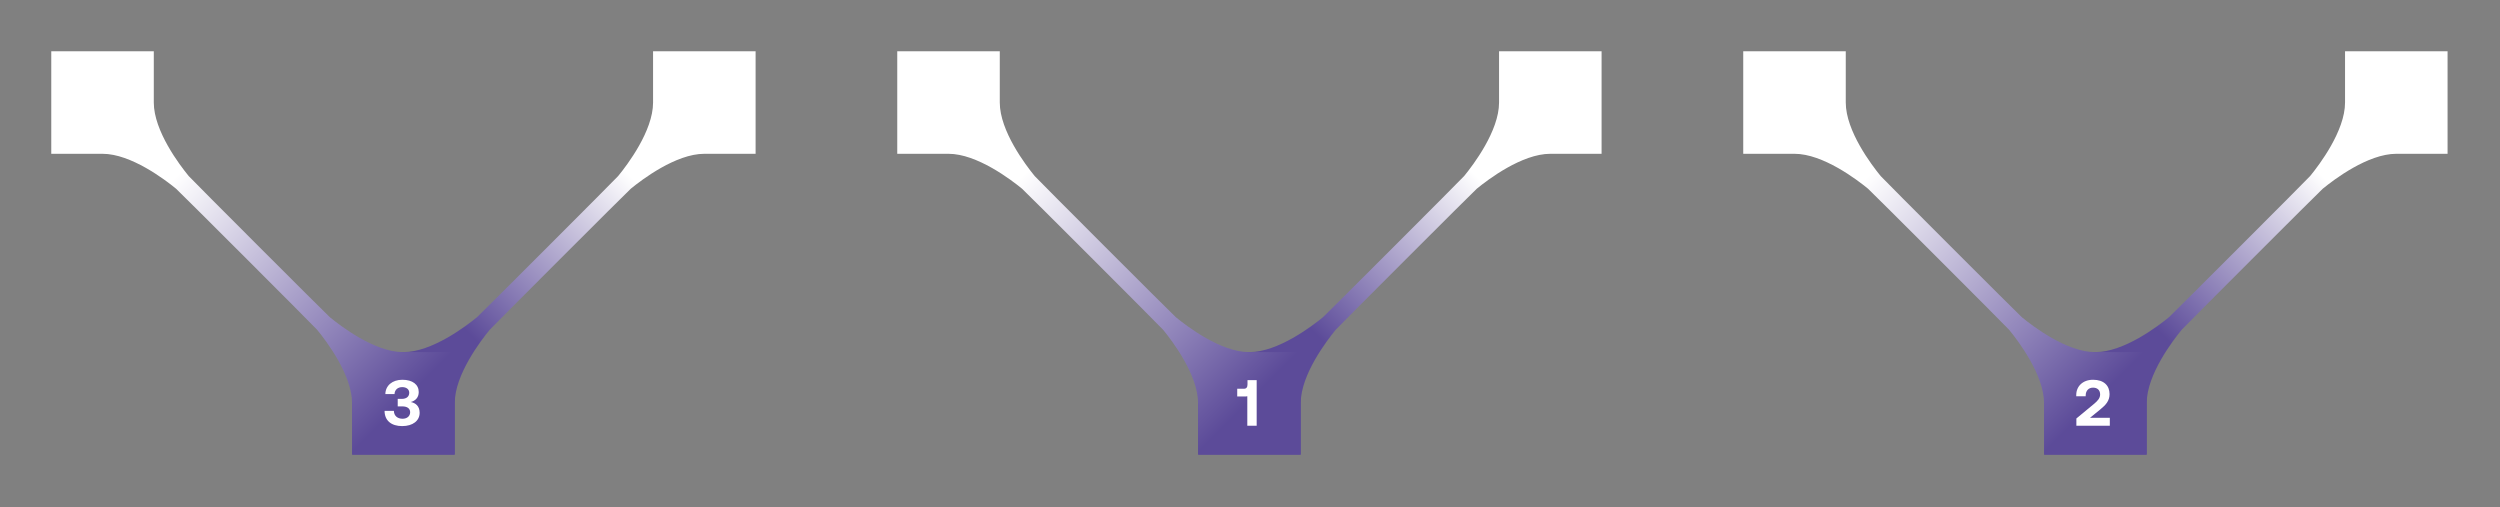 <svg width="922" height="187" viewBox="0 0 922 187" fill="none" xmlns="http://www.w3.org/2000/svg">
<rect x="0" y="0" width="922" height="187" fill="#808080" stroke="none"/>
<path d="M167.719 148.759V148.49C167.792 138.127 177.259 125.699 180.612 121.621C181.373 120.696 231.719 70.351 232.645 69.592C236.751 66.23 249.285 56.72 259.758 56.719L278.664 56.719L278.664 18.907H240.851L240.851 37.813L240.851 37.826C240.851 48.285 231.354 60.804 227.985 64.915C227.222 65.847 176.871 116.199 175.94 116.962C171.826 120.336 159.291 129.852 148.813 129.852L129.907 129.852L129.907 167.665L167.72 167.665L167.719 148.759Z" fill="url(#paint0_linear_145_6248)"/>
<path d="M148.759 129.852H148.49C138.127 129.779 125.699 120.312 121.621 116.959C120.696 116.199 70.351 65.852 69.592 64.926C66.23 60.821 56.72 48.286 56.719 37.813L56.719 18.907L18.907 18.907V56.72L37.813 56.72L37.826 56.72C48.285 56.72 60.804 66.217 64.915 69.586C65.847 70.349 116.199 120.7 116.962 121.631C120.336 125.745 129.852 138.28 129.852 148.758L129.852 167.664L167.665 167.664L167.665 129.851L148.759 129.852Z" fill="url(#paint1_linear_145_6248)"/>
<path d="M151.501 148.264C153.301 148.624 154.765 149.8 154.765 152.248C154.765 155.152 152.269 157.144 148.309 157.144C144.349 157.144 141.829 155.128 141.829 151.528H145.261C145.309 153.424 146.653 154.432 148.477 154.432C150.037 154.432 151.261 153.544 151.261 152.032C151.261 150.712 150.277 149.872 148.333 149.872H146.677V147.112H148.141C149.989 147.112 150.925 146.176 150.925 144.856C150.925 143.488 149.773 142.768 148.333 142.768C146.701 142.768 145.549 143.776 145.501 145.336H142.117C142.165 142.192 144.709 140.056 148.381 140.056C152.173 140.056 154.429 141.832 154.429 144.592C154.429 146.632 153.157 147.832 151.501 148.264Z" fill="white"/>
<path d="M479.719 148.759V148.49C479.792 138.127 489.259 125.699 492.612 121.621C493.373 120.696 543.719 70.351 544.645 69.592C548.751 66.23 561.285 56.72 571.758 56.719L590.664 56.719L590.664 18.907H552.851L552.851 37.813L552.851 37.826C552.851 48.285 543.354 60.804 539.985 64.915C539.222 65.847 488.871 116.199 487.94 116.962C483.826 120.336 471.291 129.852 460.813 129.852L441.907 129.852L441.907 167.665L479.72 167.665L479.719 148.759Z" fill="url(#paint2_linear_145_6248)"/>
<path d="M460.759 129.852H460.49C450.127 129.779 437.699 120.312 433.621 116.959C432.696 116.199 382.351 65.852 381.592 64.926C378.23 60.821 368.72 48.286 368.719 37.813L368.719 18.907L330.906 18.907V56.72L349.813 56.72L349.826 56.72C360.285 56.72 372.804 66.217 376.915 69.586C377.847 70.349 428.199 120.7 428.962 121.631C432.336 125.745 441.852 138.28 441.852 148.758L441.852 167.664L479.665 167.664L479.665 129.851L460.759 129.852Z" fill="url(#paint3_linear_145_6248)"/>
<path d="M460.078 141.736V140.2H463.462V157H460.006V146.128C459.742 146.2 459.454 146.224 459.094 146.224H456.286V143.368H458.782C459.742 143.368 460.078 142.72 460.078 141.736Z" fill="white"/>
<path d="M791.719 148.759V148.49C791.792 138.127 801.259 125.699 804.612 121.621C805.373 120.696 855.719 70.351 856.645 69.592C860.751 66.23 873.285 56.72 883.758 56.719L902.664 56.719L902.664 18.907H864.851L864.851 37.813L864.851 37.826C864.851 48.285 855.354 60.804 851.985 64.915C851.222 65.847 800.871 116.199 799.94 116.962C795.826 120.336 783.291 129.852 772.813 129.852L753.907 129.852L753.907 167.665L791.72 167.665L791.719 148.759Z" fill="url(#paint4_linear_145_6248)"/>
<path d="M772.759 129.852H772.49C762.127 129.779 749.699 120.312 745.621 116.959C744.696 116.199 694.351 65.852 693.592 64.926C690.23 60.821 680.72 48.286 680.719 37.813L680.719 18.907L642.906 18.907V56.72L661.813 56.72L661.826 56.72C672.285 56.72 684.804 66.217 688.915 69.586C689.847 70.349 740.199 120.7 740.962 121.631C744.336 125.745 753.852 138.28 753.852 148.758L753.852 167.664L791.665 167.664L791.665 129.851L772.759 129.852Z" fill="url(#paint5_linear_145_6248)"/>
<path d="M765.766 157V154.336L772.15 149.056C773.614 147.856 774.526 146.848 774.526 145.48C774.526 143.824 773.446 142.96 771.91 142.96C770.302 142.96 769.198 144.064 769.198 145.888V146.152H765.718V145.672C765.718 142.504 768.094 140.056 771.934 140.056C775.87 140.056 778.006 142.192 778.006 145.336C778.006 147.808 776.662 149.32 774.55 151.024L770.782 154.096H778.102V157H765.766Z" fill="white"/>
<defs>
<linearGradient id="paint0_linear_145_6248" x1="278.665" y1="18.907" x2="129.907" y2="167.664" gradientUnits="userSpaceOnUse">
<stop offset="0.31" stop-color="white"/>
<stop offset="0.705" stop-color="#5C4B99"/>
</linearGradient>
<linearGradient id="paint1_linear_145_6248" x1="18.907" y1="18.907" x2="167.664" y2="167.665" gradientUnits="userSpaceOnUse">
<stop offset="0.31" stop-color="white"/>
<stop offset="0.87" stop-color="#5C4B99"/>
</linearGradient>
<linearGradient id="paint2_linear_145_6248" x1="590.665" y1="18.907" x2="441.907" y2="167.664" gradientUnits="userSpaceOnUse">
<stop offset="0.31" stop-color="white"/>
<stop offset="0.705" stop-color="#5C4B99"/>
</linearGradient>
<linearGradient id="paint3_linear_145_6248" x1="330.907" y1="18.907" x2="479.664" y2="167.665" gradientUnits="userSpaceOnUse">
<stop offset="0.31" stop-color="white"/>
<stop offset="0.87" stop-color="#5C4B99"/>
</linearGradient>
<linearGradient id="paint4_linear_145_6248" x1="902.665" y1="18.907" x2="753.907" y2="167.664" gradientUnits="userSpaceOnUse">
<stop offset="0.31" stop-color="white"/>
<stop offset="0.705" stop-color="#5C4B99"/>
</linearGradient>
<linearGradient id="paint5_linear_145_6248" x1="642.907" y1="18.907" x2="791.664" y2="167.665" gradientUnits="userSpaceOnUse">
<stop offset="0.31" stop-color="white"/>
<stop offset="0.87" stop-color="#5C4B99"/>
</linearGradient>
</defs>
</svg>
